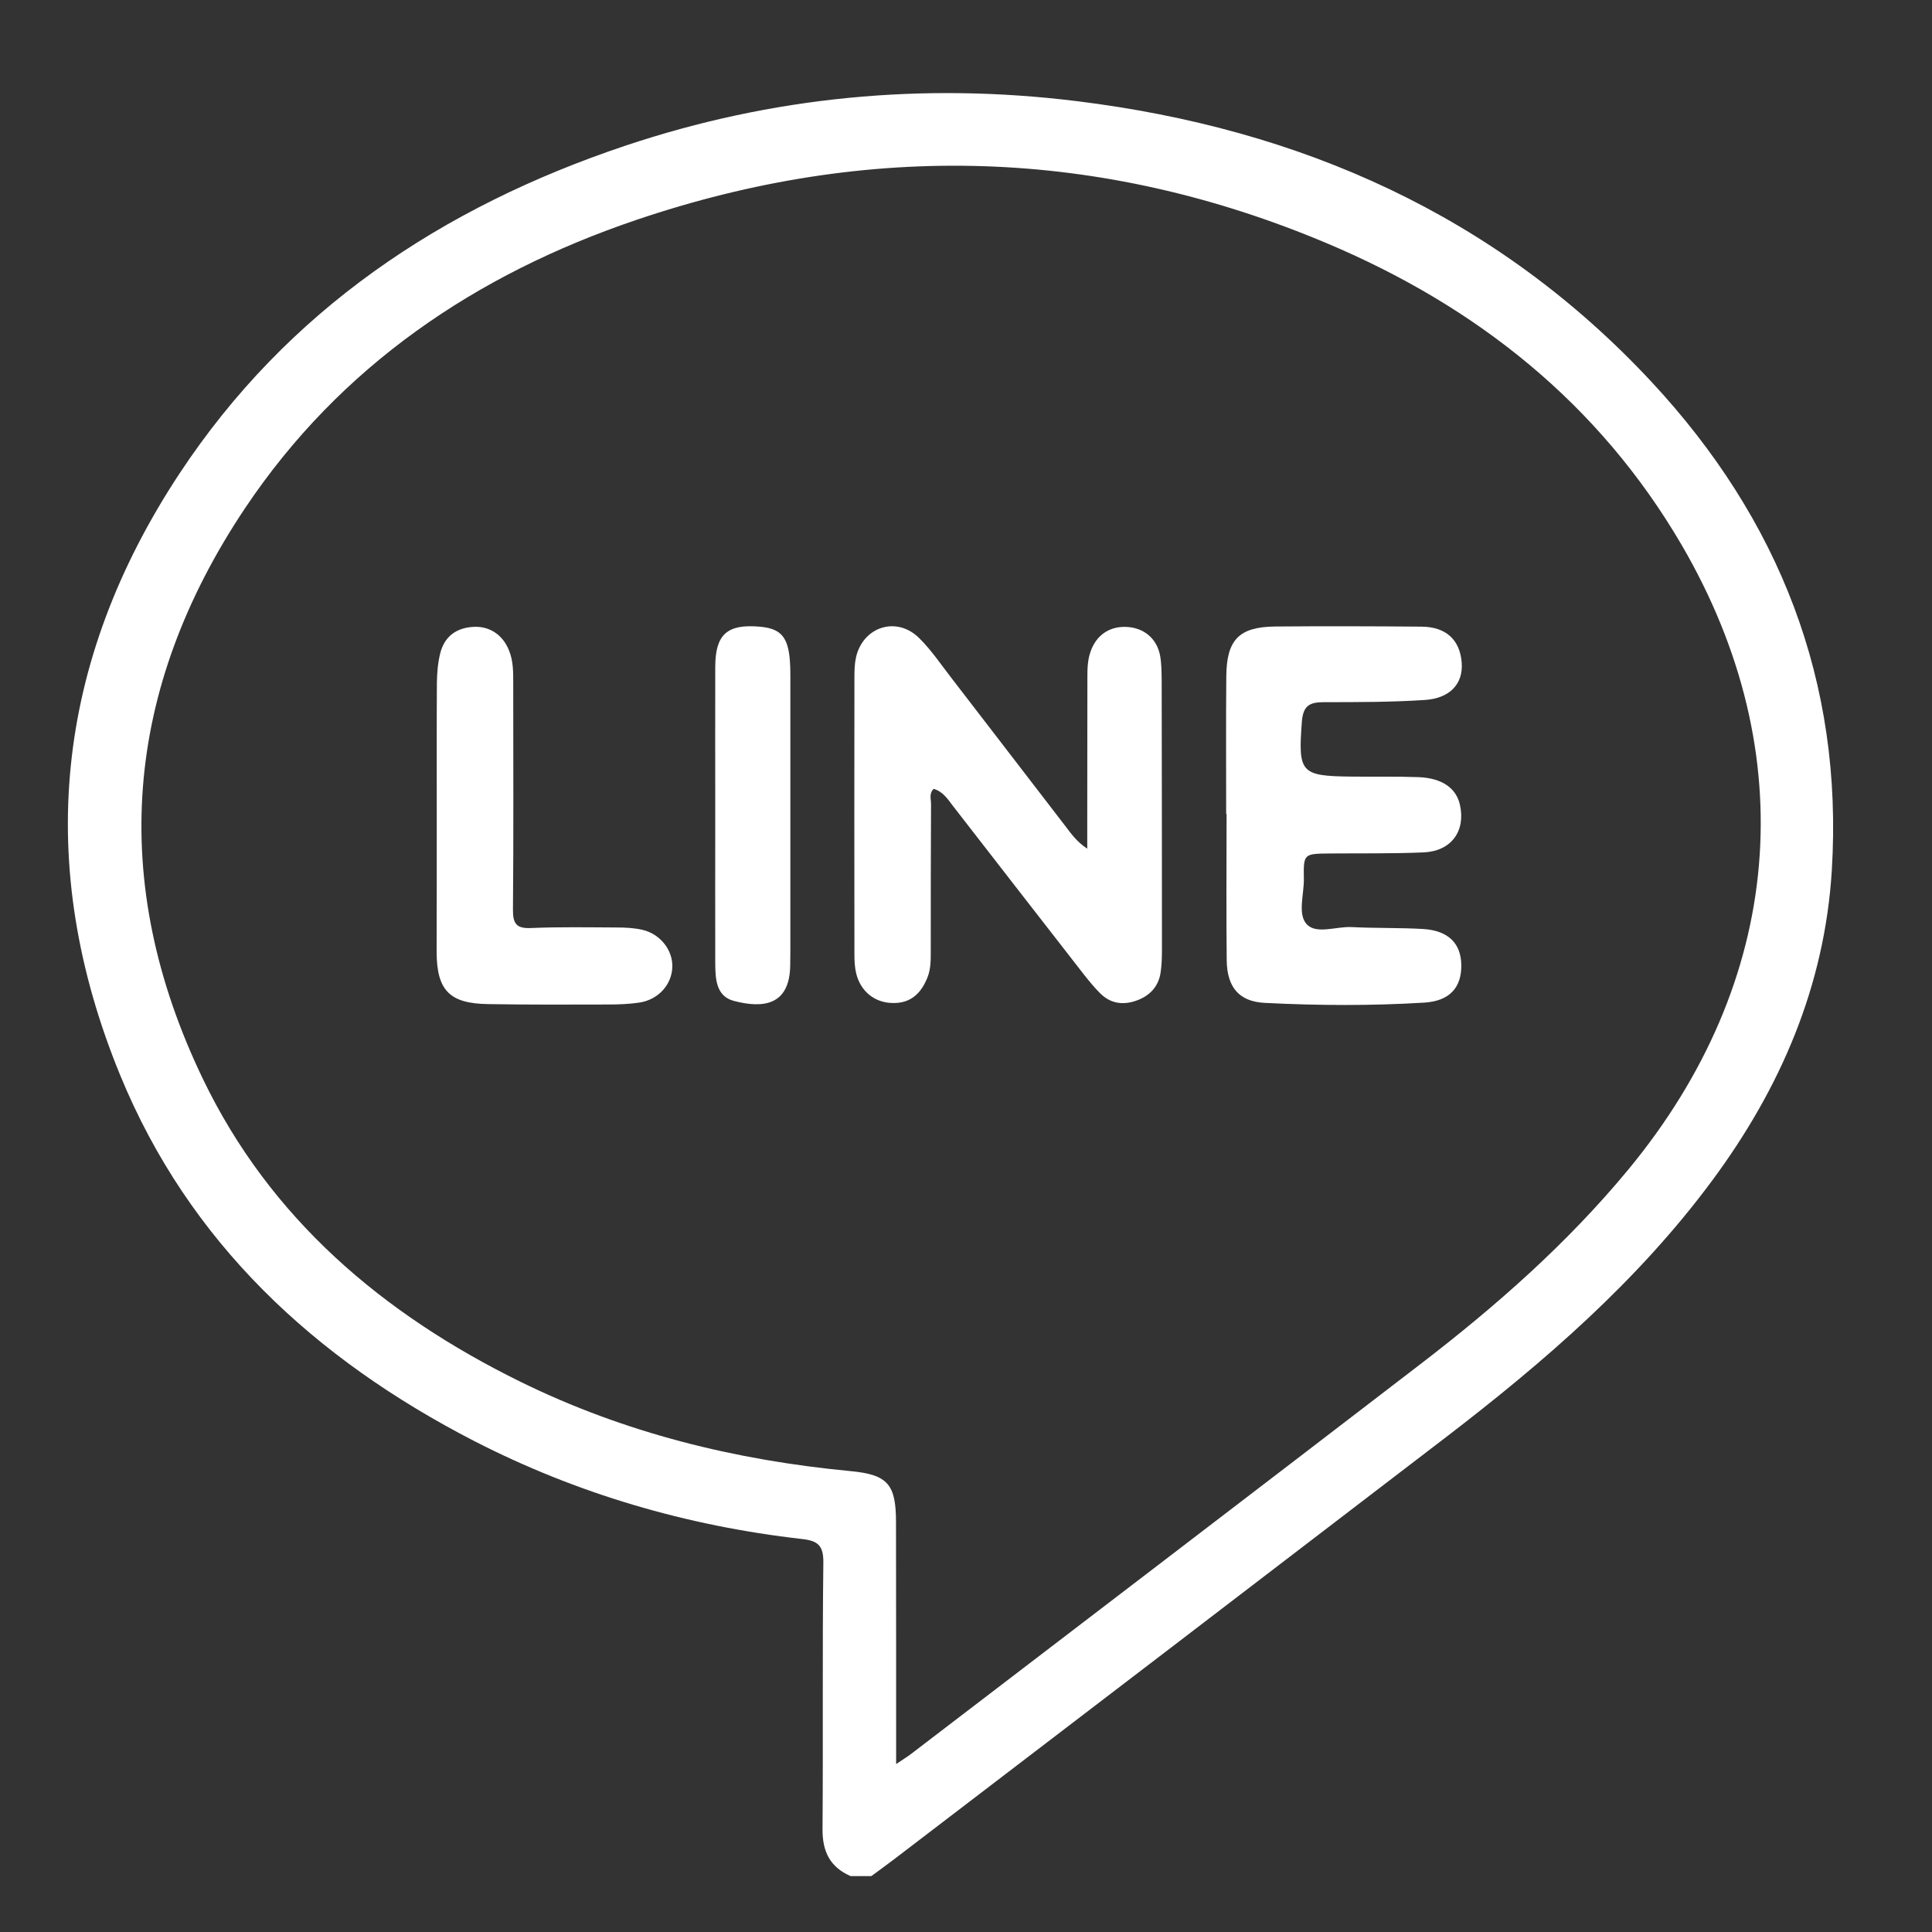 <?xml version="1.0" encoding="utf-8"?>
<!-- Generator: Adobe Illustrator 22.1.0, SVG Export Plug-In . SVG Version: 6.00 Build 0)  -->
<svg version="1.1" id="圖層_1" xmlns="http://www.w3.org/2000/svg" xmlns:xlink="http://www.w3.org/1999/xlink" x="0px" y="0px"
	 viewBox="0 0 1417.3 1417.3" style="enable-background:new 0 0 1417.3 1417.3;" xml:space="preserve">
<rect x="0" y="0" width="1417.3" height="1417.3" fill="#333333" stroke="none"/>
<style type="text/css">
	.st0{fill:#FFFFFF;}
</style>
<g>
	<path class="st0" d="M624,1376.3c-15.1-6.6-20.7-18-20.6-34.4c0.5-65.1-0.2-130.2,0.6-195.3c0.2-12.9-4-16.3-15.7-17.6
		c-84.4-9.6-164.9-33.1-240.5-71.9C231,996.9,138.7,911.8,88.1,788.6c-63.2-154-47.9-302.7,43.7-441.4
		c79-119.6,192.3-195.2,326.9-240.3c107.8-36.1,218.6-46.6,331.2-32.7c164.1,20.2,307.9,83.7,421.8,206.1
		c93.5,100.6,140.6,219.6,132.1,358.2c-5.2,84.8-37.6,159.8-87.8,227.6c-54.5,73.6-123,132.8-195.1,188.1
		c-134.4,103-269,205.8-403.5,308.6c-6,4.6-12.1,9-18.2,13.5C634.2,1376.3,629.1,1376.3,624,1376.3z M657.4,1294.1
		c4.9-3.3,7.7-5,10.4-7c124.7-95.4,249.5-190.6,374.1-286.3c55.5-42.6,107.8-88.6,152.6-142.8c113.8-137.7,128.7-304.7,39.1-458.3
		C1173,296,1083.2,224.8,973.7,178.6c-166.5-70.3-336.4-75.1-507.1-17.2c-117.4,39.8-216.9,107-286.7,211.2
		c-89,133-100.8,273.9-31.1,418.8c49.4,102.7,132.1,172.6,232.9,222.2c76.4,37.6,157.8,57.6,242.3,65.6c27.5,2.6,33.3,9.9,33.3,37.5
		C657.4,1175,657.4,1233.3,657.4,1294.1z"/>
	<path class="st0" d="M797.6,622.6c0-9.4,0-16.4,0-23.5c0-34,0.1-68.1,0.1-102.1c0-6.4,0.1-12.7,2.3-18.9
		c4.1-12,13.7-18.7,26.2-18.2c12.9,0.5,22.6,8.5,24.9,21.4c1,5.8,1,11.9,1.1,17.8c0.1,65.5,0.2,131.1,0.2,196.6c0,5.9-0.1,12-1,17.8
		c-1.6,10.7-8.5,17.5-18.5,20.8c-9.6,3.2-18.6,1.7-25.9-5.7c-4.2-4.2-8-8.8-11.7-13.5C763,673.7,731,632.3,698.9,591
		c-3.8-5-7.3-10.4-14-12.3c-3.5,3.5-1.9,7.5-1.9,11c-0.2,36.2-0.2,72.3-0.2,108.5c0,6.4,0,12.7-2.4,18.8
		c-4.7,11.8-12.4,19.2-25.8,18.8c-13.1-0.3-23.3-8.6-26.5-21.7c-1.1-4.5-1.3-9.3-1.3-13.9c-0.1-68.1-0.1-136.2,0-204.3
		c0-4.6,0.2-9.4,1.2-13.9c5.3-22.5,30-30.2,46.4-13.8c8.7,8.6,15.7,19,23.2,28.7c28.1,36.4,56,72.9,84,109.2
		C785.8,611.5,789.5,617.2,797.6,622.6z"/>
	<path class="st0" d="M899.5,597.1c0-33.6-0.2-67.2,0.1-100.8c0.2-27,9.3-36.4,35.9-36.7c35.7-0.3,71.4-0.2,107.2,0.1
		c18.1,0.1,28.4,9.7,29.6,26.6c1.1,15.2-8.5,26-27.1,27.2c-24.6,1.6-49.3,1.6-73.9,1.6c-10.8,0-15.4,2.6-16.3,14.7
		c-2.7,36.9-1,39.5,36,39.9c16.6,0.2,33.2-0.2,49.7,0.4c17.2,0.7,27.6,8.1,30.3,20.3c4.3,19.2-6.3,34-26.6,34.9
		c-22.9,1-45.9,0.6-68.9,0.8c-19.1,0.2-19.3,0.2-19,18.5c0.2,11.4-4.7,25.9,2,33.3c7.1,7.8,21.7,1.6,33.1,2.2
		c17.4,0.9,34.9,0.4,52.3,1.4c18.5,1.1,27.9,10.5,28.1,26.5c0.2,16.3-8.4,26.3-27,27.5c-39,2.4-78.2,2.2-117.3,0.2
		c-18.8-1-27.6-11.5-27.8-31.4c-0.4-35.7-0.1-71.4-0.1-107.2C899.6,597.1,899.6,597.1,899.5,597.1z"/>
	<path class="st0" d="M320.4,597.9c0-32.3-0.1-64.7,0.1-97c0.1-7.2,0.7-14.5,2.4-21.5c3-12.1,11.3-18.6,23.8-19.5
		c12.3-0.9,22.2,5.7,26.8,17.5c3.1,7.7,3,15.8,3,23.9c0,55.3,0.3,110.6-0.2,166c-0.1,10.5,2.7,14,13.4,13.5
		c20.8-0.9,41.7-0.5,62.5-0.4c6.4,0,12.9,0.3,19,1.7c13.4,3.1,22.6,15.2,22,27.7c-0.6,12.8-10.4,23.6-24.2,25.7
		c-7.5,1.1-15.3,1.4-22.9,1.4c-29.4,0.1-58.7,0.2-88.1-0.3c-28.1-0.4-37.5-10-37.7-37.9C320.3,665.1,320.5,631.5,320.4,597.9
		L320.4,597.9z"/>
	<path class="st0" d="M524.7,597.4c0-36.1-0.1-72.2,0-108.4c0.1-23.6,8.8-31.3,32.3-29.3c14.6,1.2,20.2,6.5,22.1,21.3
		c0.6,5,0.7,10.2,0.7,15.3c0,67.1,0,134.3,0,201.4c0,3.4-0.1,6.8-0.1,10.2c-0.3,30.2-20.4,31.8-41.2,26.4
		c-13.2-3.4-13.7-16.1-13.8-27.3C524.6,670.5,524.7,634,524.7,597.4z"/>
</g>
</svg>
